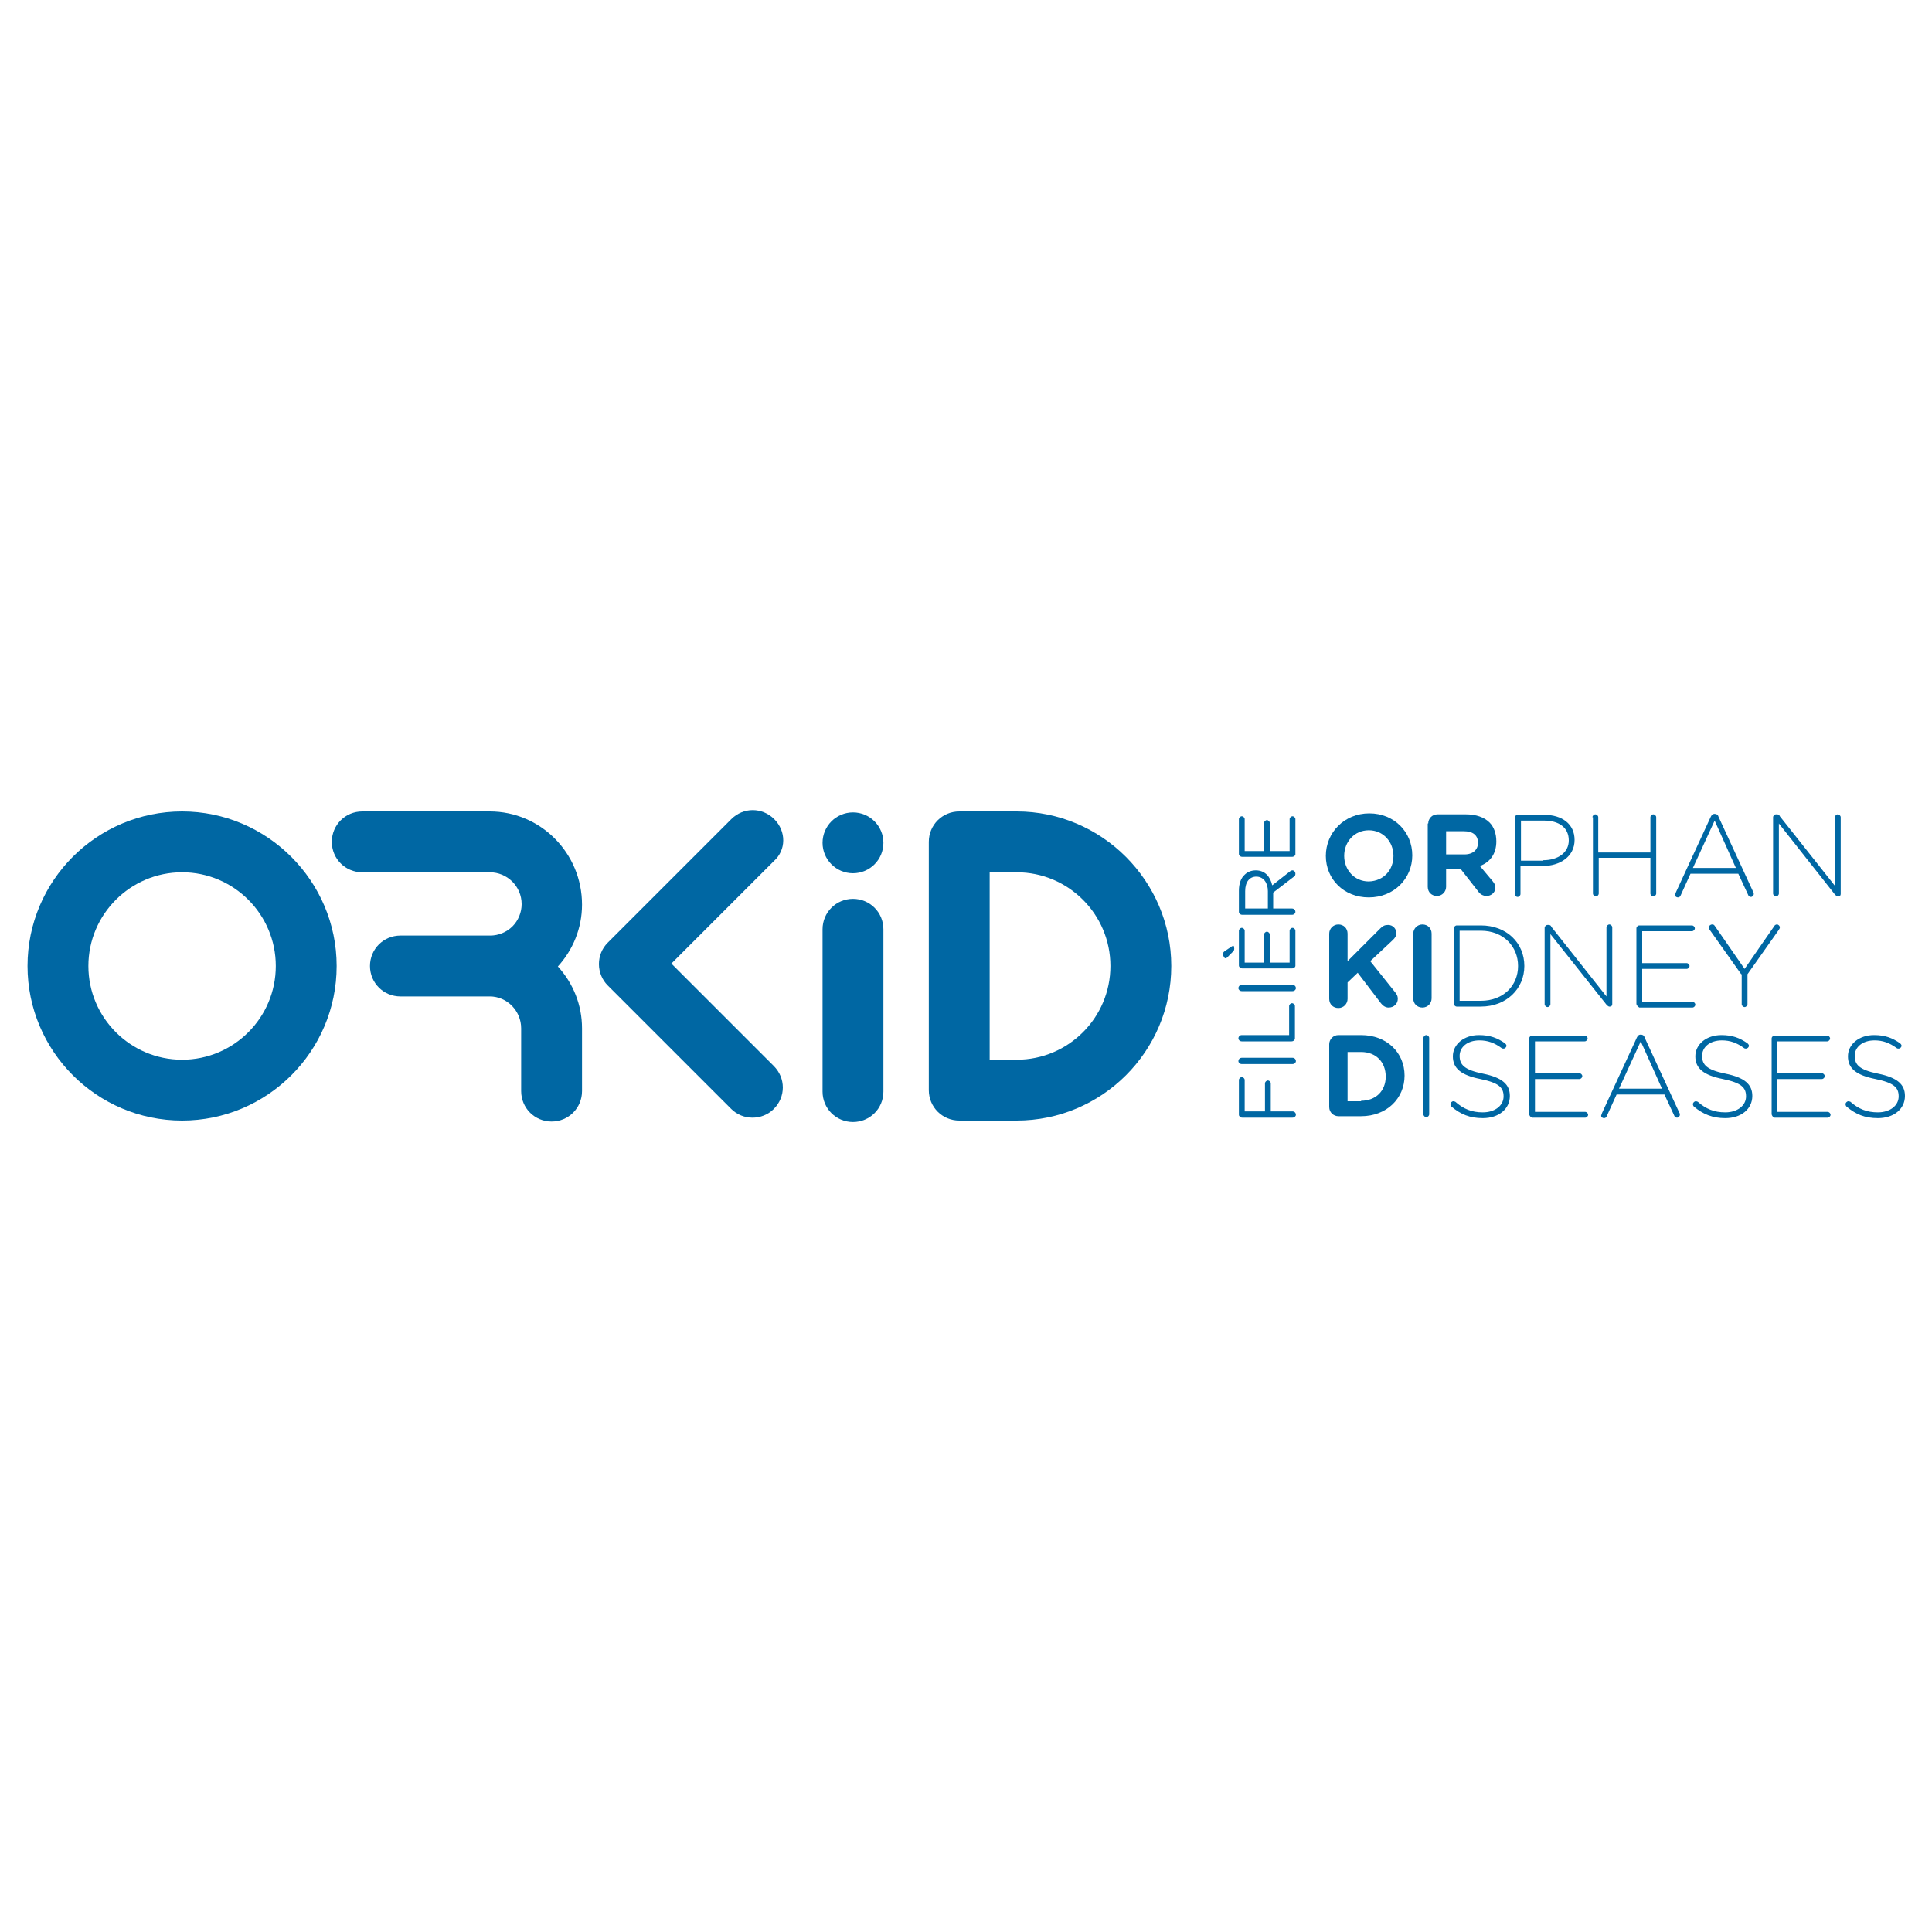 <?xml version="1.0" encoding="UTF-8"?> <!-- Generator: Adobe Illustrator 25.2.1, SVG Export Plug-In . SVG Version: 6.00 Build 0) --> <svg xmlns="http://www.w3.org/2000/svg" xmlns:xlink="http://www.w3.org/1999/xlink" version="1.1" id="Calque_1" x="0px" y="0px" viewBox="0 0 400 400" style="enable-background:new 0 0 400 400;" xml:space="preserve"> <style type="text/css"> .st0{fill:#0067A3;} </style> <g> <g> <path class="st0" d="M274.5,177.2L274.5,177.2c0-4.8,3.8-8.8,9-8.8c5.2,0,8.9,3.9,8.9,8.7v0c0,4.8-3.8,8.7-9,8.7 C278.2,185.8,274.5,182,274.5,177.2z M288.5,177.2L288.5,177.2c0-2.9-2.1-5.3-5.1-5.3c-3,0-5.1,2.4-5.1,5.3v0 c0,2.9,2.1,5.3,5.1,5.3C286.5,182.4,288.5,180.1,288.5,177.2z"></path> <path class="st0" d="M295.7,170.5c0-1,0.8-1.9,1.9-1.9h5.9c2.1,0,3.8,0.6,4.9,1.7c0.9,0.9,1.4,2.3,1.4,3.9v0 c0,2.6-1.3,4.3-3.4,5.1l2.6,3.1c0.4,0.5,0.6,0.8,0.6,1.4c0,1-0.9,1.7-1.8,1.7c-0.8,0-1.4-0.4-1.8-1l-3.6-4.6h-3v3.7 c0,1-0.8,1.9-1.9,1.9s-1.9-0.8-1.9-1.9V170.5z M303.2,176.9c1.8,0,2.8-1,2.8-2.4v0c0-1.6-1.1-2.4-2.9-2.4h-3.7v4.8H303.2z"></path> <path class="st0" d="M313.6,169.3c0-0.3,0.3-0.6,0.6-0.6h5.5c3.7,0,6.3,1.9,6.3,5.2v0c0,3.5-3.1,5.4-6.6,5.4h-4.6v5.8 c0,0.3-0.3,0.6-0.6,0.6c-0.3,0-0.6-0.3-0.6-0.6V169.3z M319.5,178.1c3.1,0,5.3-1.6,5.3-4.1v0c0-2.7-2.1-4.1-5.1-4.1h-4.8v8.3 H319.5z"></path> <path class="st0" d="M329.7,169.2c0-0.3,0.3-0.6,0.6-0.6c0.3,0,0.6,0.3,0.6,0.6v7.3h10.8v-7.3c0-0.3,0.3-0.6,0.6-0.6 c0.3,0,0.6,0.3,0.6,0.6V185c0,0.3-0.3,0.6-0.6,0.6c-0.3,0-0.6-0.3-0.6-0.6v-7.4H331v7.4c0,0.3-0.3,0.6-0.6,0.6 c-0.3,0-0.6-0.3-0.6-0.6V169.2z"></path> <path class="st0" d="M347,184.7l7.2-15.6c0.2-0.4,0.4-0.6,0.8-0.6h0c0.4,0,0.7,0.2,0.8,0.6l7.2,15.6c0.1,0.1,0.1,0.3,0.1,0.4 c0,0.3-0.3,0.6-0.6,0.6c-0.3,0-0.5-0.2-0.6-0.5l-2-4.3H350l-2,4.4c-0.1,0.3-0.3,0.5-0.6,0.5c-0.3,0-0.6-0.2-0.6-0.5 C346.9,185,346.9,184.9,347,184.7z M359.4,179.7l-4.4-9.8l-4.5,9.8H359.4z"></path> <path class="st0" d="M367.1,169.2c0-0.3,0.3-0.6,0.6-0.6h0.2c0.3,0,0.5,0.1,0.6,0.4l11.4,14.4v-14.2c0-0.3,0.3-0.6,0.6-0.6 c0.3,0,0.6,0.3,0.6,0.6v15.9c0,0.3-0.2,0.5-0.5,0.5h-0.1c-0.2,0-0.4-0.2-0.6-0.4l-11.6-14.7V185c0,0.3-0.3,0.6-0.6,0.6 c-0.3,0-0.6-0.3-0.6-0.6V169.2z"></path> <path class="st0" d="M275.2,193.3c0-1,0.8-1.9,1.9-1.9s1.9,0.8,1.9,1.9v5.7l6.8-6.8c0.5-0.5,0.9-0.7,1.6-0.7c1,0,1.7,0.8,1.7,1.7 c0,0.6-0.3,1-0.7,1.4l-4.7,4.4l5.2,6.5c0.3,0.4,0.5,0.7,0.5,1.3c0,1-0.8,1.8-1.9,1.8c-0.7,0-1.2-0.4-1.6-0.9l-4.8-6.3l-2.1,2v3.4 c0,1-0.8,1.9-1.9,1.9s-1.9-0.8-1.9-1.9V193.3z"></path> <path class="st0" d="M292.6,193.3c0-1,0.8-1.9,1.9-1.9s1.9,0.8,1.9,1.9v13.4c0,1-0.8,1.9-1.9,1.9s-1.9-0.8-1.9-1.9V193.3z"></path> <path class="st0" d="M301,192.2c0-0.3,0.3-0.6,0.6-0.6h5c5.3,0,9,3.6,9,8.4v0c0,4.7-3.7,8.4-9,8.4h-5c-0.3,0-0.6-0.3-0.6-0.6 V192.2z M306.6,207.2c4.7,0,7.7-3.2,7.7-7.2v0c0-4-3-7.3-7.7-7.3h-4.4v14.5H306.6z"></path> <path class="st0" d="M319.8,192.1c0-0.3,0.3-0.6,0.6-0.6h0.2c0.3,0,0.5,0.1,0.6,0.4l11.4,14.4V192c0-0.3,0.3-0.6,0.6-0.6 c0.3,0,0.6,0.3,0.6,0.6v15.9c0,0.3-0.2,0.5-0.5,0.5h-0.1c-0.2,0-0.4-0.2-0.6-0.4L321,193.4v14.5c0,0.3-0.3,0.6-0.6,0.6 c-0.3,0-0.6-0.3-0.6-0.6V192.1z"></path> <path class="st0" d="M338.8,207.8v-15.6c0-0.3,0.3-0.6,0.6-0.6h10.9c0.3,0,0.6,0.3,0.6,0.6c0,0.3-0.3,0.6-0.6,0.6h-10.3v6.6h9.2 c0.3,0,0.6,0.3,0.6,0.6c0,0.3-0.3,0.6-0.6,0.6h-9.2v6.8h10.4c0.3,0,0.6,0.3,0.6,0.6c0,0.3-0.3,0.6-0.6,0.6h-11 C339.1,208.4,338.8,208.1,338.8,207.8z"></path> <path class="st0" d="M360.5,201.7l-6.6-9.3c-0.1-0.1-0.1-0.3-0.1-0.4c0-0.3,0.3-0.6,0.7-0.6c0.3,0,0.4,0.1,0.6,0.4l6.1,8.8 l6.1-8.8c0.1-0.2,0.3-0.4,0.6-0.4c0.3,0,0.6,0.3,0.6,0.6c0,0.2-0.1,0.3-0.2,0.5l-6.5,9.2v6.2c0,0.3-0.3,0.6-0.6,0.6 c-0.3,0-0.6-0.3-0.6-0.6V201.7z"></path> <path class="st0" d="M275.2,216.2c0-1,0.8-1.9,1.9-1.9h4.7c5.3,0,9,3.6,9,8.4v0c0,4.7-3.7,8.4-9,8.4h-4.7c-1,0-1.9-0.8-1.9-1.9 V216.2z M281.8,227.9c3,0,5.1-2,5.1-5v0c0-3-2-5.1-5.1-5.1H279v10.2H281.8z"></path> <path class="st0" d="M294.7,214.9c0-0.3,0.3-0.6,0.6-0.6c0.3,0,0.6,0.3,0.6,0.6v15.8c0,0.3-0.3,0.6-0.6,0.6 c-0.3,0-0.6-0.3-0.6-0.6V214.9z"></path> <path class="st0" d="M300.5,229.1c-0.1-0.1-0.2-0.3-0.2-0.5c0-0.3,0.3-0.6,0.6-0.6c0.2,0,0.3,0.1,0.4,0.1c1.7,1.5,3.4,2.2,5.7,2.2 c2.5,0,4.3-1.4,4.3-3.3v0c0-1.8-0.9-2.8-4.8-3.6c-4-0.8-5.7-2.2-5.7-4.7v0c0-2.5,2.3-4.4,5.4-4.4c2.3,0,3.8,0.6,5.4,1.7 c0.1,0.1,0.3,0.3,0.3,0.5c0,0.3-0.3,0.6-0.6,0.6c-0.1,0-0.3,0-0.4-0.1c-1.5-1.1-2.9-1.6-4.6-1.6c-2.5,0-4.1,1.4-4.1,3.2v0 c0,1.8,0.9,2.9,4.9,3.7c3.9,0.8,5.5,2.2,5.5,4.6v0c0,2.7-2.3,4.6-5.6,4.6C304.3,231.5,302.4,230.7,300.5,229.1z"></path> <path class="st0" d="M316.6,230.6V215c0-0.3,0.3-0.6,0.6-0.6h10.9c0.3,0,0.6,0.3,0.6,0.6c0,0.3-0.3,0.6-0.6,0.6h-10.3v6.6h9.2 c0.3,0,0.6,0.3,0.6,0.6c0,0.3-0.3,0.6-0.6,0.6h-9.2v6.8h10.4c0.3,0,0.6,0.3,0.6,0.6c0,0.3-0.3,0.6-0.6,0.6h-11 C316.9,231.3,316.6,231,316.6,230.6z"></path> <path class="st0" d="M331.7,230.4l7.2-15.6c0.2-0.4,0.4-0.6,0.8-0.6h0c0.4,0,0.7,0.2,0.8,0.6l7.2,15.6c0.1,0.1,0.1,0.3,0.1,0.4 c0,0.3-0.3,0.6-0.6,0.6c-0.3,0-0.5-0.2-0.6-0.5l-2-4.3h-9.9l-2,4.4c-0.1,0.3-0.3,0.5-0.6,0.5c-0.3,0-0.6-0.2-0.6-0.5 C331.6,230.7,331.6,230.6,331.7,230.4z M344.1,225.4l-4.4-9.8l-4.5,9.8H344.1z"></path> <path class="st0" d="M350.7,229.1c-0.1-0.1-0.2-0.3-0.2-0.5c0-0.3,0.3-0.6,0.6-0.6c0.2,0,0.3,0.1,0.4,0.1c1.7,1.5,3.4,2.2,5.7,2.2 c2.5,0,4.3-1.4,4.3-3.3v0c0-1.8-0.9-2.8-4.8-3.6c-4-0.8-5.7-2.2-5.7-4.7v0c0-2.5,2.3-4.4,5.4-4.4c2.3,0,3.8,0.6,5.4,1.7 c0.1,0.1,0.3,0.3,0.3,0.5c0,0.3-0.3,0.6-0.6,0.6c-0.1,0-0.3,0-0.4-0.1c-1.5-1.1-2.9-1.6-4.6-1.6c-2.5,0-4.1,1.4-4.1,3.2v0 c0,1.8,0.9,2.9,4.9,3.7c3.9,0.8,5.5,2.2,5.5,4.6v0c0,2.7-2.3,4.6-5.6,4.6C354.6,231.5,352.6,230.7,350.7,229.1z"></path> <path class="st0" d="M366.8,230.6V215c0-0.3,0.3-0.6,0.6-0.6h10.9c0.3,0,0.6,0.3,0.6,0.6c0,0.3-0.3,0.6-0.6,0.6h-10.3v6.6h9.2 c0.3,0,0.6,0.3,0.6,0.6c0,0.3-0.3,0.6-0.6,0.6h-9.2v6.8h10.4c0.3,0,0.6,0.3,0.6,0.6c0,0.3-0.3,0.6-0.6,0.6h-11 C367.1,231.3,366.8,231,366.8,230.6z"></path> <path class="st0" d="M382.3,229.1c-0.1-0.1-0.2-0.3-0.2-0.5c0-0.3,0.3-0.6,0.6-0.6c0.2,0,0.3,0.1,0.4,0.1c1.7,1.5,3.4,2.2,5.7,2.2 c2.5,0,4.3-1.4,4.3-3.3v0c0-1.8-0.9-2.8-4.8-3.6c-4-0.8-5.7-2.2-5.7-4.7v0c0-2.5,2.3-4.4,5.4-4.4c2.3,0,3.8,0.6,5.4,1.7 c0.1,0.1,0.3,0.3,0.3,0.5c0,0.3-0.3,0.6-0.6,0.6c-0.1,0-0.3,0-0.4-0.1c-1.5-1.1-2.9-1.6-4.6-1.6c-2.5,0-4.1,1.4-4.1,3.2v0 c0,1.8,0.9,2.9,4.9,3.7c3.9,0.8,5.5,2.2,5.5,4.6v0c0,2.7-2.3,4.6-5.6,4.6C386.1,231.5,384.2,230.7,382.3,229.1z"></path> </g> <g> <path class="st0" d="M37.7,168c-17.6,0-32,14.3-32,32c0,17.6,14.3,32,32,32c17.6,0,32-14.3,32-32C69.7,182.4,55.3,168,37.7,168z M37.7,219.4c-10.7,0-19.4-8.7-19.4-19.4c0-10.7,8.7-19.4,19.4-19.4c10.7,0,19.4,8.7,19.4,19.4C57.1,210.7,48.4,219.4,37.7,219.4z "></path> <path class="st0" d="M210.5,168h-11.9c-3.5,0-6.3,2.8-6.3,6.3v51.4c0,3.5,2.8,6.3,6.3,6.3h11.9c17.6,0,32-14.3,32-32 C242.5,182.4,228.1,168,210.5,168z M210.5,219.4h-5.6v-38.8h5.6c10.7,0,19.4,8.7,19.4,19.4C229.9,210.7,221.2,219.4,210.5,219.4z"></path> <path class="st0" d="M101.4,168H75c-3.5,0-6.3,2.8-6.3,6.3c0,3.5,2.8,6.3,6.3,6.3h26.4c3.6,0,6.6,2.9,6.6,6.6 c0,1.7-0.7,3.4-1.9,4.6c-1.2,1.2-2.9,1.9-4.6,1.9h0l0,0h0c0,0,0,0,0,0c0,0,0,0,0,0H82.9c-3.5,0-6.3,2.8-6.3,6.3 c0,3.5,2.8,6.3,6.3,6.3h18.4c0,0,0,0,0,0c0,0,0,0,0,0c0,0,0.1,0,0.1,0c3.6,0,6.5,3,6.5,6.6v13c0,3.5,2.8,6.3,6.3,6.3 s6.3-2.8,6.3-6.3v-13c0-4.8-1.8-9.3-5-12.8c3.1-3.4,5-7.9,5-12.8C120.5,176.6,111.9,168,101.4,168z"></path> <path class="st0" d="M160.3,169.6c-2.5-2.5-6.4-2.5-8.9,0l-25.6,25.6c-1.2,1.2-1.8,2.8-1.8,4.4c0,1.7,0.7,3.3,1.8,4.4l25.6,25.6 c1.2,1.2,2.8,1.8,4.4,1.8c1.6,0,3.2-0.6,4.4-1.8c2.5-2.5,2.5-6.4,0-8.9l-21.2-21.2l21.2-21.2C162.8,176,162.8,172.1,160.3,169.6z"></path> <path class="st0" d="M176.6,186.1c-3.5,0-6.3,2.8-6.3,6.3v33.6c0,3.5,2.8,6.3,6.3,6.3c3.5,0,6.3-2.8,6.3-6.3v-33.6 C182.9,188.9,180.1,186.1,176.6,186.1z"></path> <circle class="st0" cx="176.6" cy="174.5" r="6.3"></circle> </g> <g> <path class="st0" d="M257.2,231.4c-0.4,0-0.7-0.3-0.7-0.6v-7.2c0-0.3,0.3-0.6,0.6-0.6c0.3,0,0.6,0.3,0.6,0.6v6.5h4.2v-5.8 c0-0.3,0.3-0.6,0.6-0.6c0.3,0,0.6,0.3,0.6,0.6v5.8h4.5c0.4,0,0.7,0.3,0.7,0.7c0,0.3-0.3,0.6-0.7,0.6H257.2z"></path> <path class="st0" d="M257.1,220.3c-0.4,0-0.7-0.3-0.7-0.6c0-0.4,0.3-0.7,0.7-0.7h10.5c0.4,0,0.7,0.3,0.7,0.7 c0,0.3-0.3,0.6-0.7,0.6H257.1z"></path> <path class="st0" d="M257.1,215.6c-0.4,0-0.7-0.3-0.7-0.6c0-0.4,0.3-0.7,0.7-0.7h9.8v-6c0-0.3,0.3-0.6,0.6-0.6 c0.3,0,0.6,0.3,0.6,0.6v6.7c0,0.3-0.3,0.6-0.7,0.6H257.1z"></path> <path class="st0" d="M257.1,205.2c-0.4,0-0.7-0.3-0.7-0.6c0-0.4,0.3-0.7,0.7-0.7h10.5c0.4,0,0.7,0.3,0.7,0.7 c0,0.3-0.3,0.6-0.7,0.6H257.1z"></path> <path class="st0" d="M255.3,197l-1.2,1.2c-0.1,0.1-0.2,0.2-0.4,0.2c-0.2,0-0.5-0.5-0.5-0.9c0-0.2,0.1-0.4,0.4-0.6l1.5-1 c0.1,0,0.2-0.1,0.2-0.1c0.1,0,0.2,0.1,0.2,0.3C255.6,196.6,255.5,196.8,255.3,197z M267.5,200.5h-10.3c-0.4,0-0.7-0.3-0.7-0.6 v-7.2c0-0.3,0.3-0.6,0.6-0.6c0.3,0,0.6,0.3,0.6,0.6v6.6h4v-5.8c0-0.3,0.3-0.6,0.6-0.6c0.3,0,0.6,0.3,0.6,0.6v5.8h4.1v-6.6 c0-0.3,0.3-0.6,0.6-0.6c0.3,0,0.6,0.3,0.6,0.6v7.3C268.2,200.2,267.9,200.5,267.5,200.5z"></path> <path class="st0" d="M257.2,189.4c-0.4,0-0.7-0.3-0.7-0.6v-4.4c0-1.4,0.4-2.6,1.2-3.3c0.6-0.6,1.4-0.9,2.3-0.9h0 c1.9,0,3,1.3,3.4,3.1l3.7-2.9c0.1-0.1,0.3-0.2,0.5-0.2c0.3,0,0.6,0.3,0.6,0.7c0,0.3-0.1,0.5-0.3,0.6l-4.3,3.3v3.3h3.9 c0.4,0,0.7,0.3,0.7,0.7c0,0.3-0.3,0.6-0.7,0.6H257.2z M262.5,184.5c0-1.7-0.9-3-2.4-3h0c-1.4,0-2.3,1.1-2.3,3v3.6h4.7V184.5z"></path> <path class="st0" d="M267.5,177.4h-10.3c-0.4,0-0.7-0.3-0.7-0.6v-7.2c0-0.3,0.3-0.6,0.6-0.6c0.3,0,0.6,0.3,0.6,0.6v6.6h4v-5.8 c0-0.3,0.3-0.6,0.6-0.6c0.3,0,0.6,0.3,0.6,0.6v5.8h4.1v-6.6c0-0.3,0.3-0.6,0.6-0.6c0.3,0,0.6,0.3,0.6,0.6v7.3 C268.2,177.1,267.9,177.4,267.5,177.4z"></path> </g> </g> </svg> 